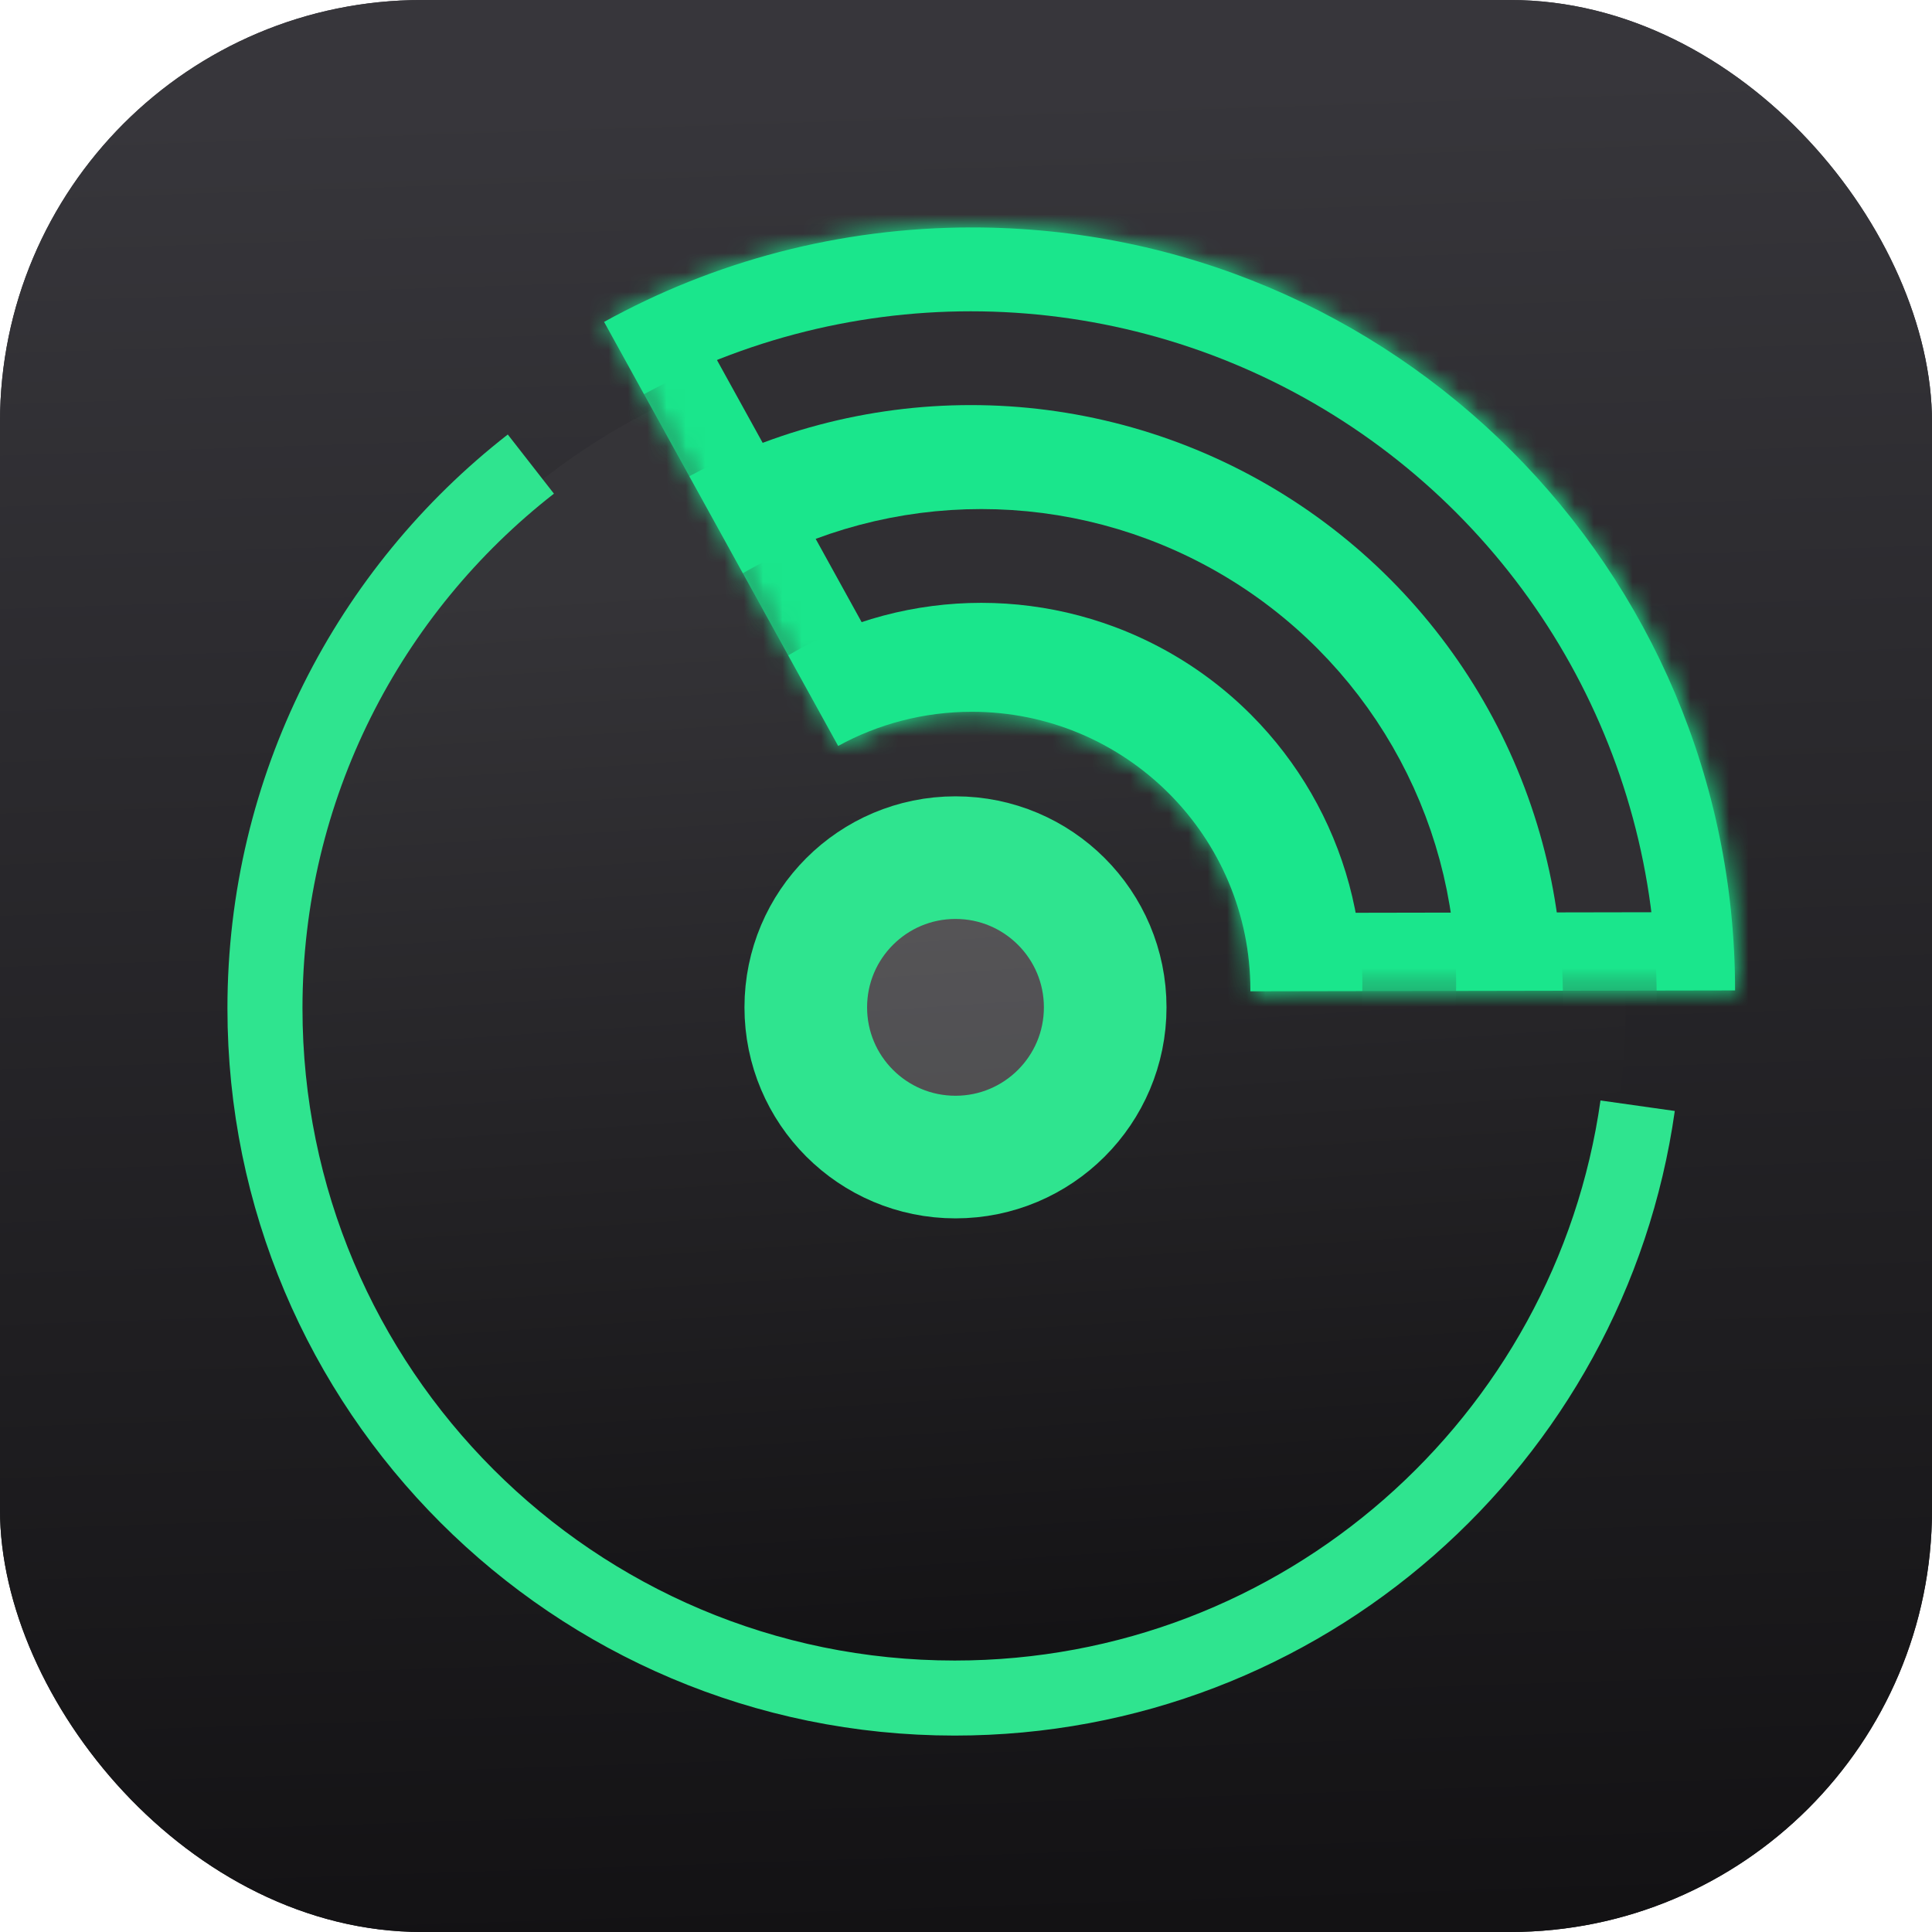 <svg width="100" height="100" viewBox="0 0 100 100" fill="none" xmlns="http://www.w3.org/2000/svg">
<g clip-path="url(#clip0_31_7849)">
<g clip-path="url(#clip1_31_7849)">
<rect width="100" height="100" rx="21.845" fill="url(#paint0_linear_31_7849)"/>
<rect width="100" height="100" rx="21.845" fill="url(#paint1_linear_31_7849)"/>
<g filter="url(#filter0_d_31_7849)">
<circle cx="49.457" cy="51.533" r="34.688" fill="url(#paint2_linear_31_7849)"/>
<path d="M27.477 23.414C19.1 29.948 13.714 40.136 13.714 51.582C13.714 71.299 29.698 87.284 49.416 87.284C67.421 87.284 82.314 73.954 84.764 56.625" stroke="#2FE48F" stroke-width="3.884"/>
<path d="M50.313 11.165C72.124 11.165 89.806 28.846 89.807 50.657L64.719 50.703C64.719 50.685 64.72 50.667 64.72 50.649C64.72 42.689 58.266 36.235 50.306 36.235C47.797 36.235 45.437 36.876 43.383 38.003L31.267 16.054C36.915 12.938 43.407 11.165 50.313 11.165Z" fill="#1AE68C"/>
<mask id="mask0_31_7849" style="mask-type:alpha" maskUnits="userSpaceOnUse" x="31" y="11" width="59" height="40">
<path d="M50.435 11.165C72.246 11.165 89.927 28.846 89.928 50.657L64.84 50.703C64.84 50.685 64.841 50.667 64.841 50.649C64.841 42.689 58.387 36.236 50.427 36.235C47.918 36.235 45.559 36.876 43.504 38.003L31.388 16.054C37.036 12.938 43.528 11.165 50.435 11.165Z" fill="#1AE68C"/>
</mask>
<g mask="url(#mask0_31_7849)">
<circle cx="50.248" cy="51.006" r="33.073" stroke="#302F33" stroke-width="4.854"/>
<circle cx="50.79" cy="50.322" r="22.153" stroke="#302F33" stroke-width="4.854"/>
</g>
<mask id="path-9-inside-1_31_7849" fill="white">
<path d="M50.435 11.165C72.246 11.165 89.927 28.846 89.928 50.657L64.84 50.703C64.84 50.685 64.841 50.667 64.841 50.649C64.841 42.689 58.387 36.236 50.427 36.235C47.918 36.235 45.559 36.876 43.504 38.003L31.388 16.054C37.036 12.938 43.528 11.165 50.435 11.165Z"/>
</mask>
<path d="M50.435 11.165V7.11H50.435L50.435 11.165ZM89.928 50.657L89.935 54.712L93.983 54.705L93.983 50.657L89.928 50.657ZM64.84 50.703L60.785 50.688L60.77 54.766L64.847 54.758L64.84 50.703ZM64.841 50.649H68.896L68.896 50.649L64.841 50.649ZM50.427 36.235L50.427 32.18H50.427V36.235ZM43.504 38.003L39.954 39.963L41.908 43.503L45.454 41.558L43.504 38.003ZM31.388 16.054L29.429 12.503L25.877 14.462L27.838 18.013L31.388 16.054ZM50.435 11.165V15.22C70.006 15.22 85.873 31.086 85.873 50.657L89.928 50.657L93.983 50.657C93.983 26.607 74.485 7.11 50.435 7.11V11.165ZM89.928 50.657L89.92 46.602L64.832 46.648L64.84 50.703L64.847 54.758L89.935 54.712L89.928 50.657ZM64.84 50.703L68.895 50.718C68.895 50.745 68.894 50.765 68.894 50.775C68.894 50.784 68.894 50.791 68.894 50.783C68.894 50.779 68.895 50.762 68.895 50.741C68.895 50.719 68.896 50.688 68.896 50.649H64.841H60.786C60.786 50.62 60.786 50.597 60.786 50.584C60.786 50.578 60.787 50.573 60.787 50.571C60.787 50.569 60.787 50.567 60.787 50.569C60.787 50.57 60.787 50.575 60.786 50.581C60.786 50.586 60.786 50.594 60.786 50.604C60.785 50.623 60.785 50.653 60.785 50.688L64.84 50.703ZM64.841 50.649L68.896 50.649C68.896 40.449 60.627 32.181 50.427 32.18L50.427 36.235L50.427 40.29C56.148 40.291 60.786 44.928 60.786 50.649L64.841 50.649ZM50.427 36.235V32.18C47.22 32.18 44.191 33.001 41.554 34.448L43.504 38.003L45.454 41.558C46.926 40.751 48.616 40.29 50.427 40.29V36.235ZM43.504 38.003L47.054 36.043L34.938 14.094L31.388 16.054L27.838 18.013L39.954 39.963L43.504 38.003ZM31.388 16.054L33.346 19.604C38.41 16.811 44.23 15.22 50.435 15.22L50.435 11.165L50.435 7.11C42.826 7.11 35.662 9.065 29.429 12.503L31.388 16.054Z" fill="#1AE68C" mask="url(#path-9-inside-1_31_7849)"/>
<circle cx="49.456" cy="51.533" r="7.749" fill="white" fill-opacity="0.2" stroke="#2FE48F" stroke-width="6.347"/>
</g>
</g>
</g>
<defs>
<filter id="filter0_d_31_7849" x="11.651" y="11.165" width="78.398" height="78.789" filterUnits="userSpaceOnUse" color-interpolation-filters="sRGB">
<feFlood flood-opacity="0" result="BackgroundImageFix"/>
<feColorMatrix in="SourceAlpha" type="matrix" values="0 0 0 0 0 0 0 0 0 0 0 0 0 0 0 0 0 0 127 0" result="hardAlpha"/>
<feOffset dy="0.607"/>
<feGaussianBlur stdDeviation="0.061"/>
<feComposite in2="hardAlpha" operator="out"/>
<feColorMatrix type="matrix" values="0 0 0 0 0 0 0 0 0 0 0 0 0 0 0 0 0 0 0.3 0"/>
<feBlend mode="normal" in2="BackgroundImageFix" result="effect1_dropShadow_31_7849"/>
<feBlend mode="normal" in="SourceGraphic" in2="effect1_dropShadow_31_7849" result="shape"/>
</filter>
<linearGradient id="paint0_linear_31_7849" x1="46.87" y1="4.848" x2="50" y2="100" gradientUnits="userSpaceOnUse">
<stop stop-color="#37363B"/>
<stop offset="1" stop-color="#131214"/>
</linearGradient>
<linearGradient id="paint1_linear_31_7849" x1="46.87" y1="4.848" x2="50" y2="100" gradientUnits="userSpaceOnUse">
<stop stop-color="#37363B"/>
<stop offset="1" stop-color="#131214"/>
</linearGradient>
<linearGradient id="paint2_linear_31_7849" x1="45.621" y1="28.777" x2="49.457" y2="86.221" gradientUnits="userSpaceOnUse">
<stop stop-color="#353438"/>
<stop offset="1" stop-color="#131214"/>
</linearGradient>
<clipPath id="clip0_31_7849">
<rect width="100" height="100" fill="white"/>
</clipPath>
<clipPath id="clip1_31_7849">
<rect width="100" height="100" rx="21.845" fill="white"/>
</clipPath>
</defs>
</svg>

